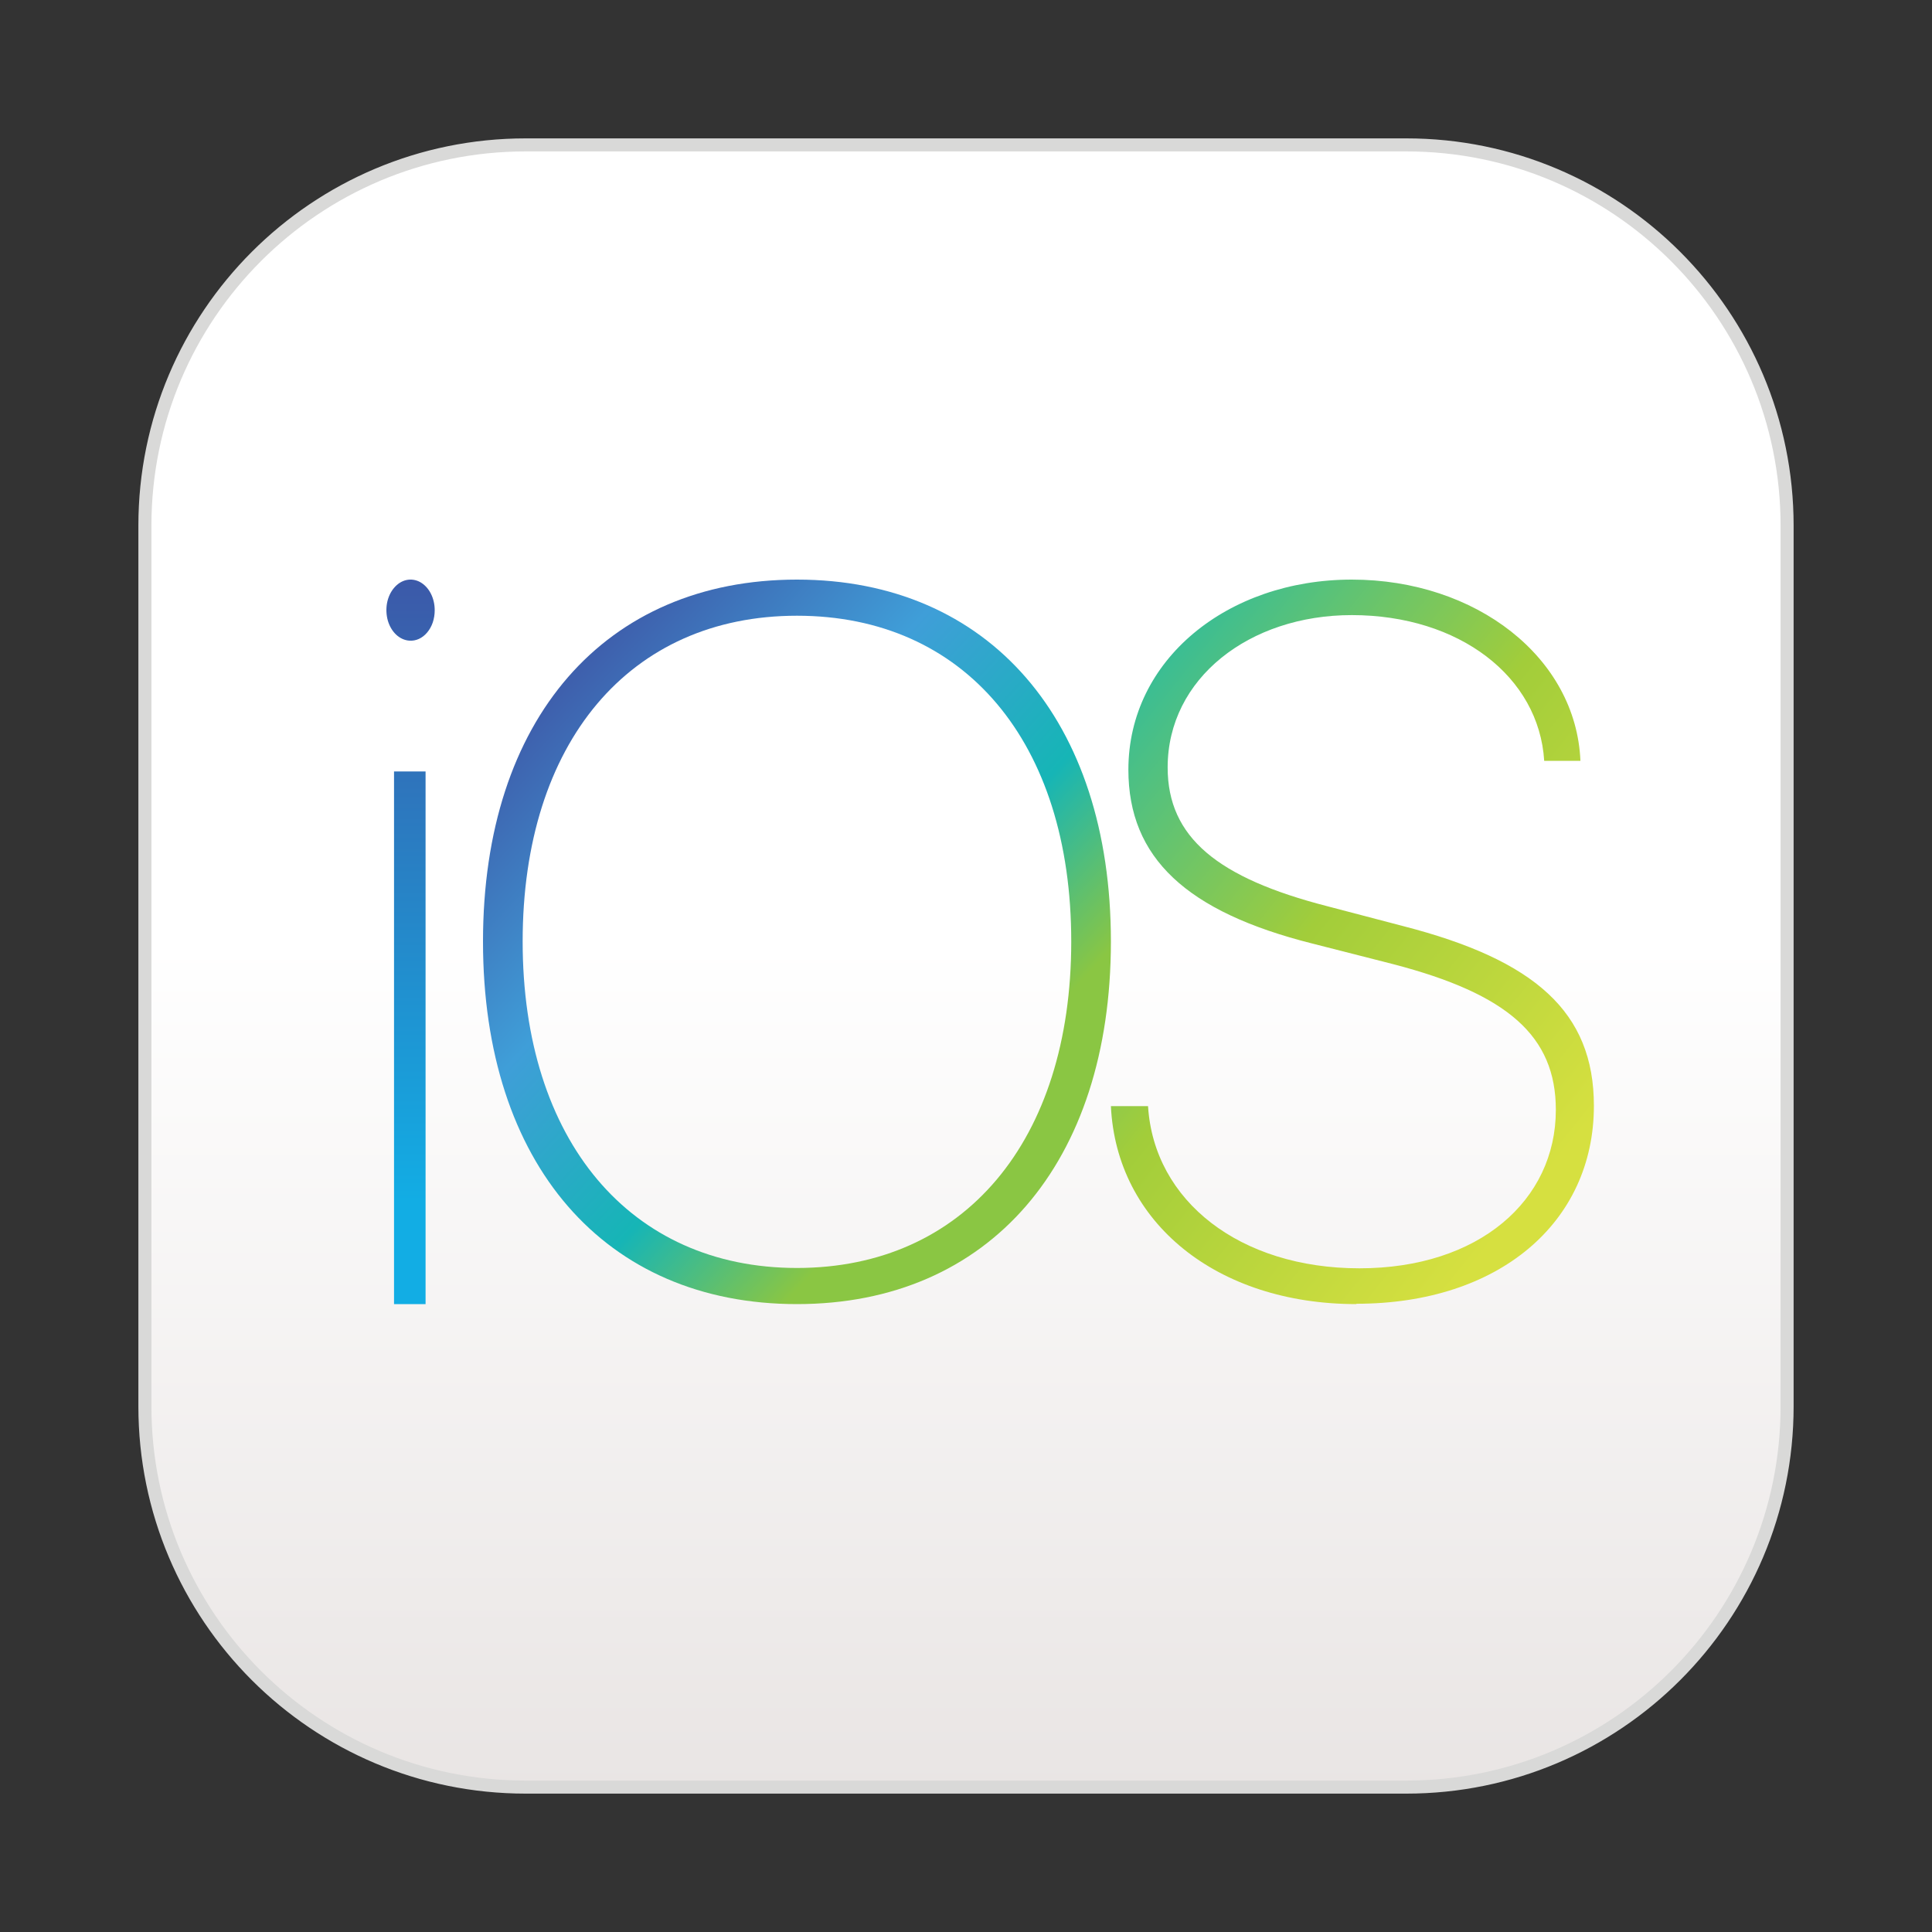 <svg width="40" height="40" viewBox="0 0 40 40" fill="none" xmlns="http://www.w3.org/2000/svg">
<rect x="0" y="0" width="40" height="40" fill="#333333" stroke="none"/>
<path d="M29.116 3H10.884C6.53 3 3 6.53 3 10.884V29.116C3 33.47 6.53 37 10.884 37H29.116C33.47 37 37 33.47 37 29.116V10.884C37 6.53 33.47 3 29.116 3Z" fill="url(#paint0_linear_556_1876)" stroke="#D9D9D8" stroke-width="0.27"/>
<path fill-rule="evenodd" clip-rule="evenodd" d="M8.811 27H8.158V15.972H8.811V27ZM8.474 13.264C8.376 13.257 8.282 13.214 8.203 13.141C8.124 13.067 8.064 12.966 8.03 12.85C7.997 12.733 7.991 12.607 8.013 12.486C8.036 12.366 8.086 12.256 8.158 12.172C8.229 12.087 8.318 12.03 8.415 12.009C8.512 11.988 8.611 12.003 8.701 12.053C8.79 12.103 8.867 12.185 8.92 12.289C8.973 12.393 9.001 12.514 9 12.638C9 12.724 8.986 12.808 8.96 12.887C8.933 12.966 8.893 13.037 8.844 13.095C8.795 13.154 8.736 13.199 8.673 13.228C8.609 13.257 8.541 13.269 8.474 13.264Z" fill="url(#paint1_linear_556_1876)"/>
<path fill-rule="evenodd" clip-rule="evenodd" d="M16.5 27C12.521 27 10 24.1 10 19.493C10 14.887 12.528 12 16.5 12C20.472 12 23 14.907 23 19.493C23 24.08 20.485 27 16.5 27ZM16.5 12.748C13.033 12.748 10.821 15.373 10.821 19.493C10.821 23.614 13.046 26.252 16.5 26.252C19.953 26.252 22.179 23.627 22.179 19.493C22.179 15.36 19.967 12.748 16.5 12.748Z" fill="url(#paint2_linear_556_1876)"/>
<path fill-rule="evenodd" clip-rule="evenodd" d="M28.083 27C25.192 27 23.114 25.314 23 22.901H23.769C23.89 24.868 25.675 26.259 28.146 26.259C30.617 26.259 32.212 24.855 32.212 22.979C32.212 21.451 31.215 20.579 28.845 19.962L27.174 19.536C24.563 18.88 23.362 17.759 23.362 15.935C23.362 13.659 25.414 12 27.987 12C30.56 12 32.632 13.614 32.721 15.752H31.971C31.863 14.007 30.211 12.735 27.987 12.735C25.865 12.735 24.175 14.046 24.175 15.889C24.175 17.339 25.211 18.178 27.479 18.762L29.055 19.175C31.78 19.877 33 20.953 33 22.894C33 25.308 31.037 26.993 28.083 26.993V27Z" fill="url(#paint3_linear_556_1876)"/>
<defs>
<linearGradient id="paint0_linear_556_1876" x1="20.309" y1="19.542" x2="20.309" y2="37.052" gradientUnits="userSpaceOnUse">
<stop stop-color="white"/>
<stop offset="1" stop-color="#E9E5E4"/>
</linearGradient>
<linearGradient id="paint1_linear_556_1876" x1="8.752" y1="11.645" x2="8.752" y2="24.885" gradientUnits="userSpaceOnUse">
<stop stop-color="#3D57A7"/>
<stop offset="1" stop-color="#12ADE4"/>
</linearGradient>
<linearGradient id="paint2_linear_556_1876" x1="11.931" y1="13.989" x2="20.745" y2="22.102" gradientUnits="userSpaceOnUse">
<stop stop-color="#3E60AD"/>
<stop offset="0.37" stop-color="#3F9ED8"/>
<stop offset="0.72" stop-color="#16B5B6"/>
<stop offset="1" stop-color="#8AC643"/>
</linearGradient>
<linearGradient id="paint3_linear_556_1876" x1="23.45" y1="12.605" x2="34.391" y2="21.367" gradientUnits="userSpaceOnUse">
<stop stop-color="#25BAA6"/>
<stop offset="0.5" stop-color="#A2CD3A"/>
<stop offset="1" stop-color="#D6E040"/>
</linearGradient>
</defs>
</svg>

